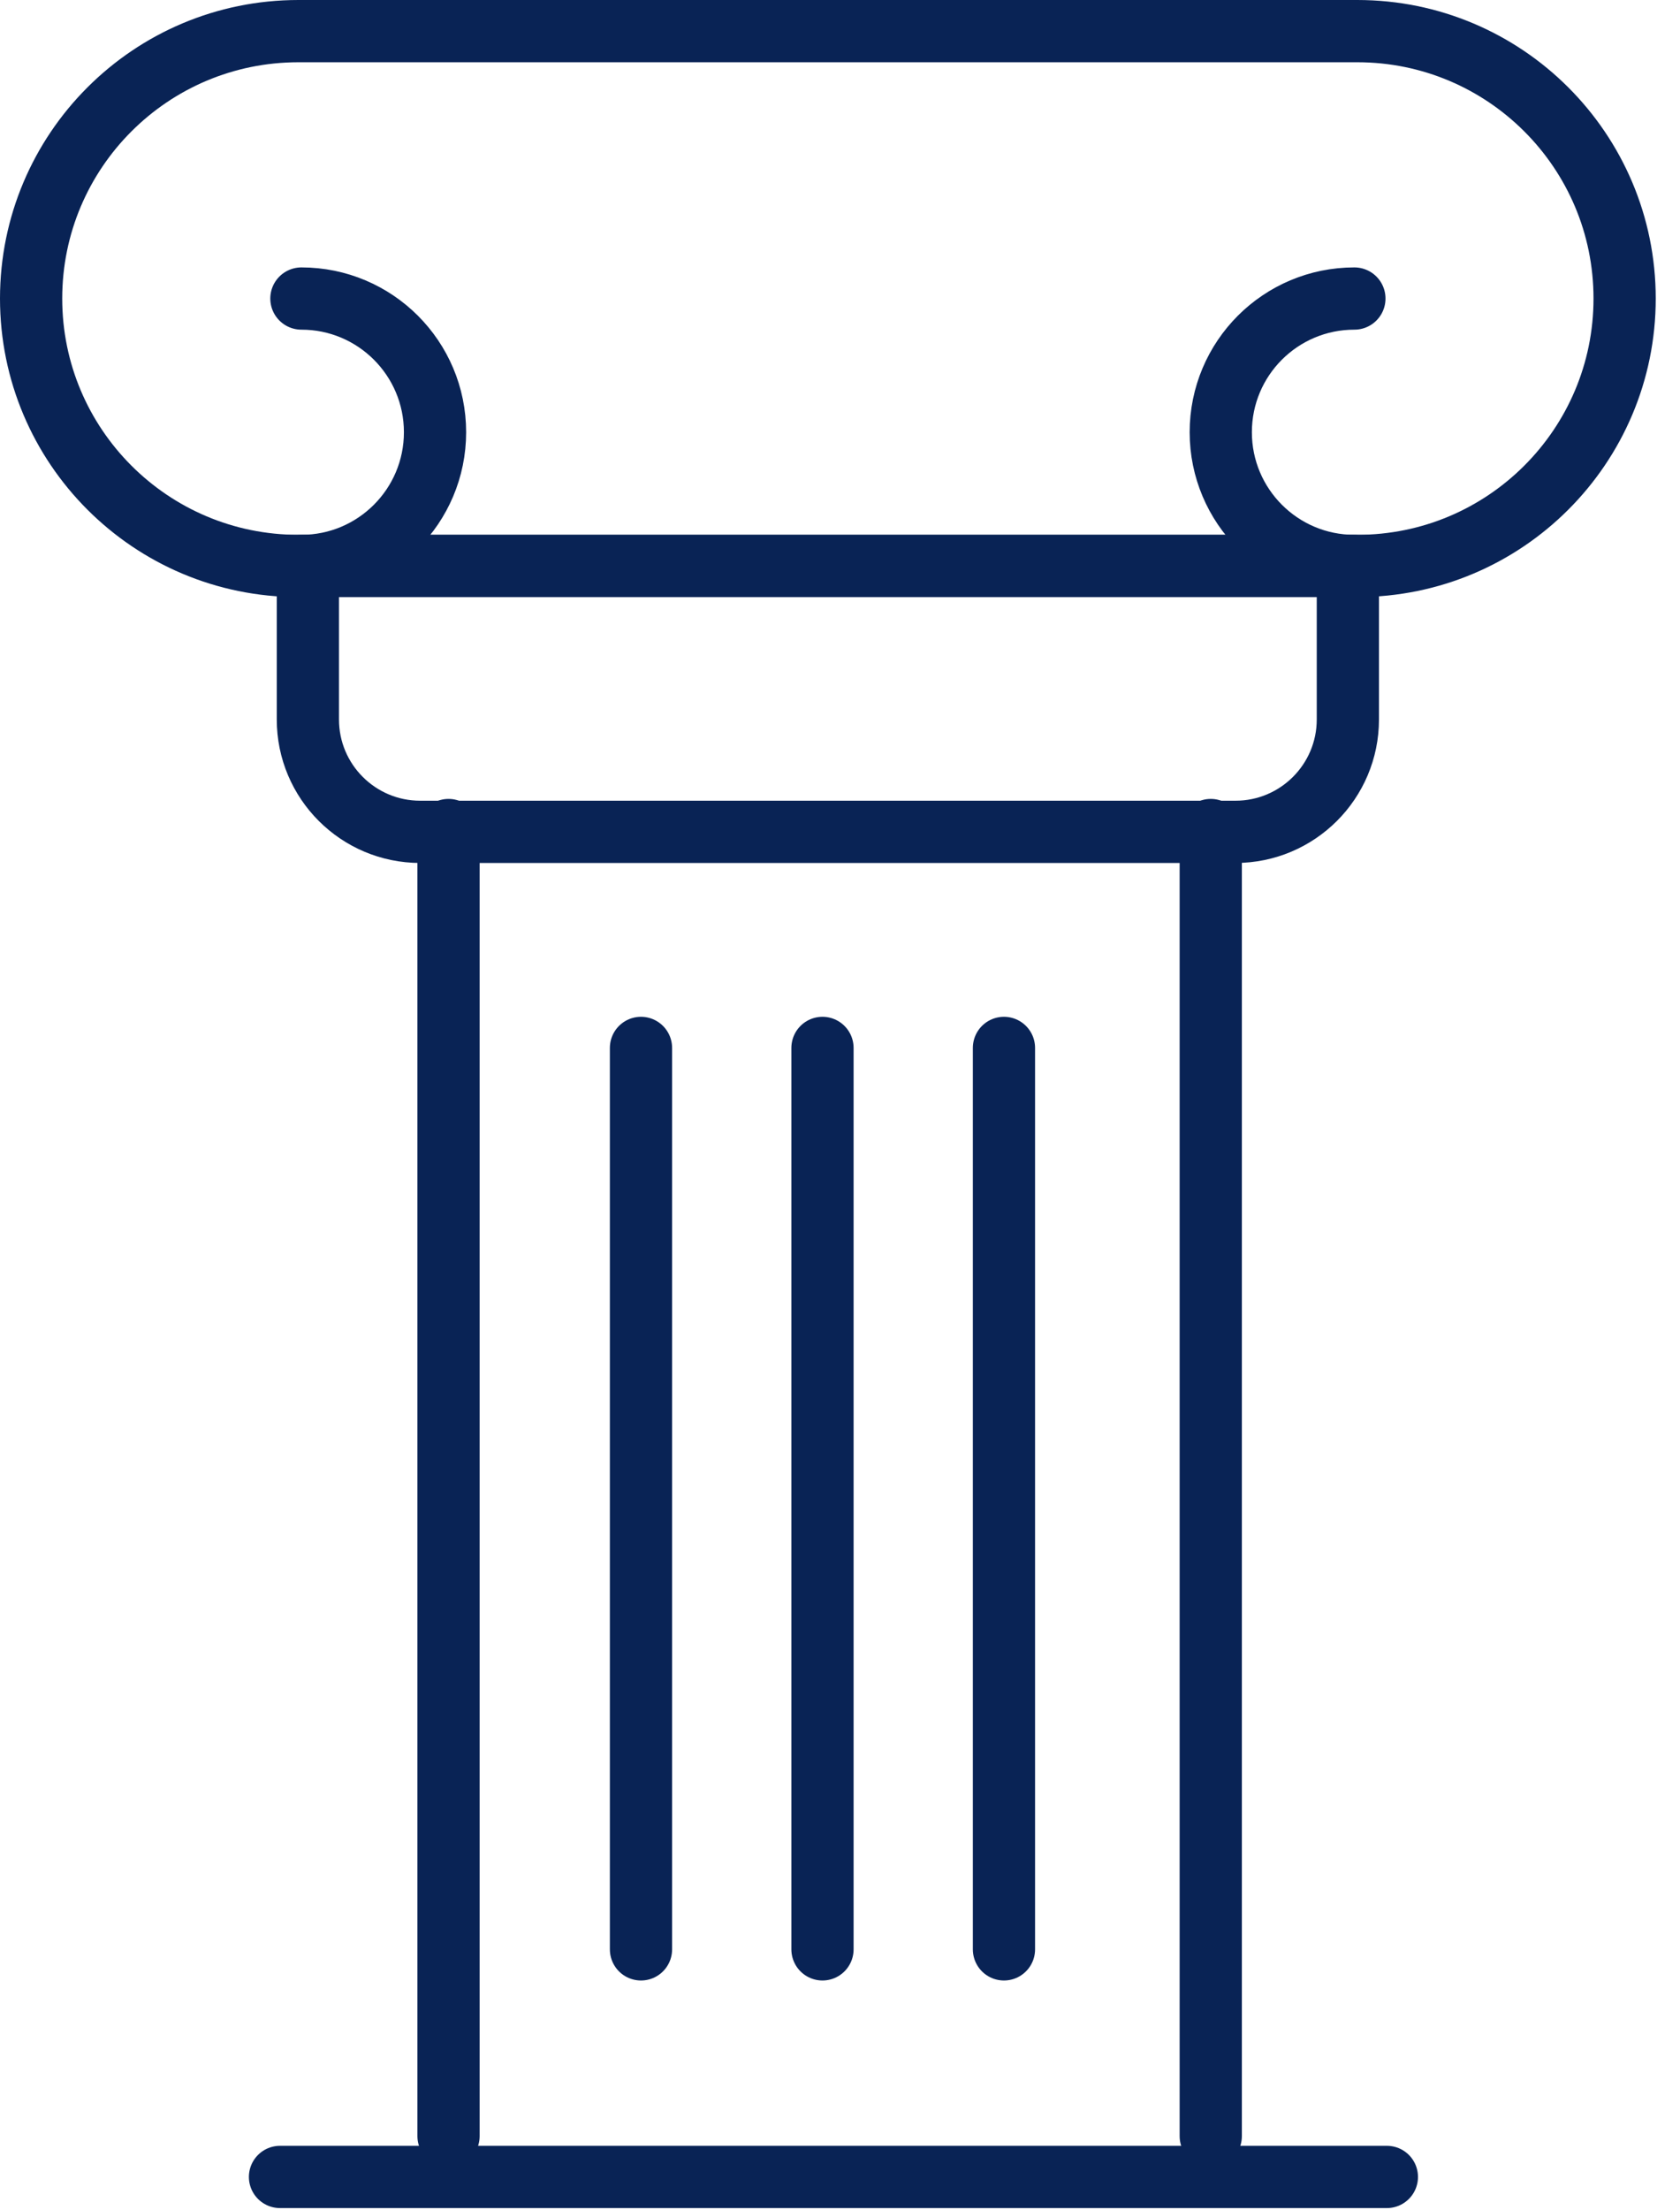 <svg width="54" height="71" viewBox="0 0 54 71" fill="none" xmlns="http://www.w3.org/2000/svg">
<path d="M9.688 18.182C12.059 18.182 13.983 16.258 13.983 13.886C13.983 11.513 12.059 9.591 9.688 9.591" stroke="#092355" stroke-width="2" stroke-linecap="round"/>
<path d="M43.534 18.182C41.161 18.182 39.239 16.258 39.239 13.886C39.239 11.513 41.161 9.591 43.534 9.591" stroke="#092355" stroke-width="2" stroke-linecap="round"/>
<path fill-rule="evenodd" clip-rule="evenodd" d="M43.629 18.182C48.372 18.182 52.22 14.336 52.22 9.591C52.22 4.845 48.372 1 43.629 1H9.591C4.847 1 1 4.845 1 9.591C1 14.336 4.847 18.182 9.591 18.182H43.629Z" stroke="#092355" stroke-width="2" stroke-linecap="round"/>
<path fill-rule="evenodd" clip-rule="evenodd" d="M39.714 26.724H13.506C11.513 26.724 9.896 25.108 9.896 23.114V18.182H43.324V23.114C43.324 25.108 41.705 26.724 39.714 26.724Z" stroke="#092355" stroke-width="2" stroke-linecap="round"/>
<path d="M14.417 26.666V68.626" stroke="#092355" stroke-width="2" stroke-linecap="round"/>
<path d="M38.917 68.626V26.666" stroke="#092355" stroke-width="2" stroke-linecap="round"/>
<path d="M9 69.937H44.578" stroke="#092355" stroke-width="2" stroke-linecap="round"/>
<path d="M20.603 33.666V62.626" stroke="#092355" stroke-width="2" stroke-linecap="round"/>
<path d="M32.27 33.666V62.626" stroke="#092355" stroke-width="2" stroke-linecap="round"/>
<path d="M26.437 33.666V62.626" stroke="#092355" stroke-width="2" stroke-linecap="round"/>
</svg>
